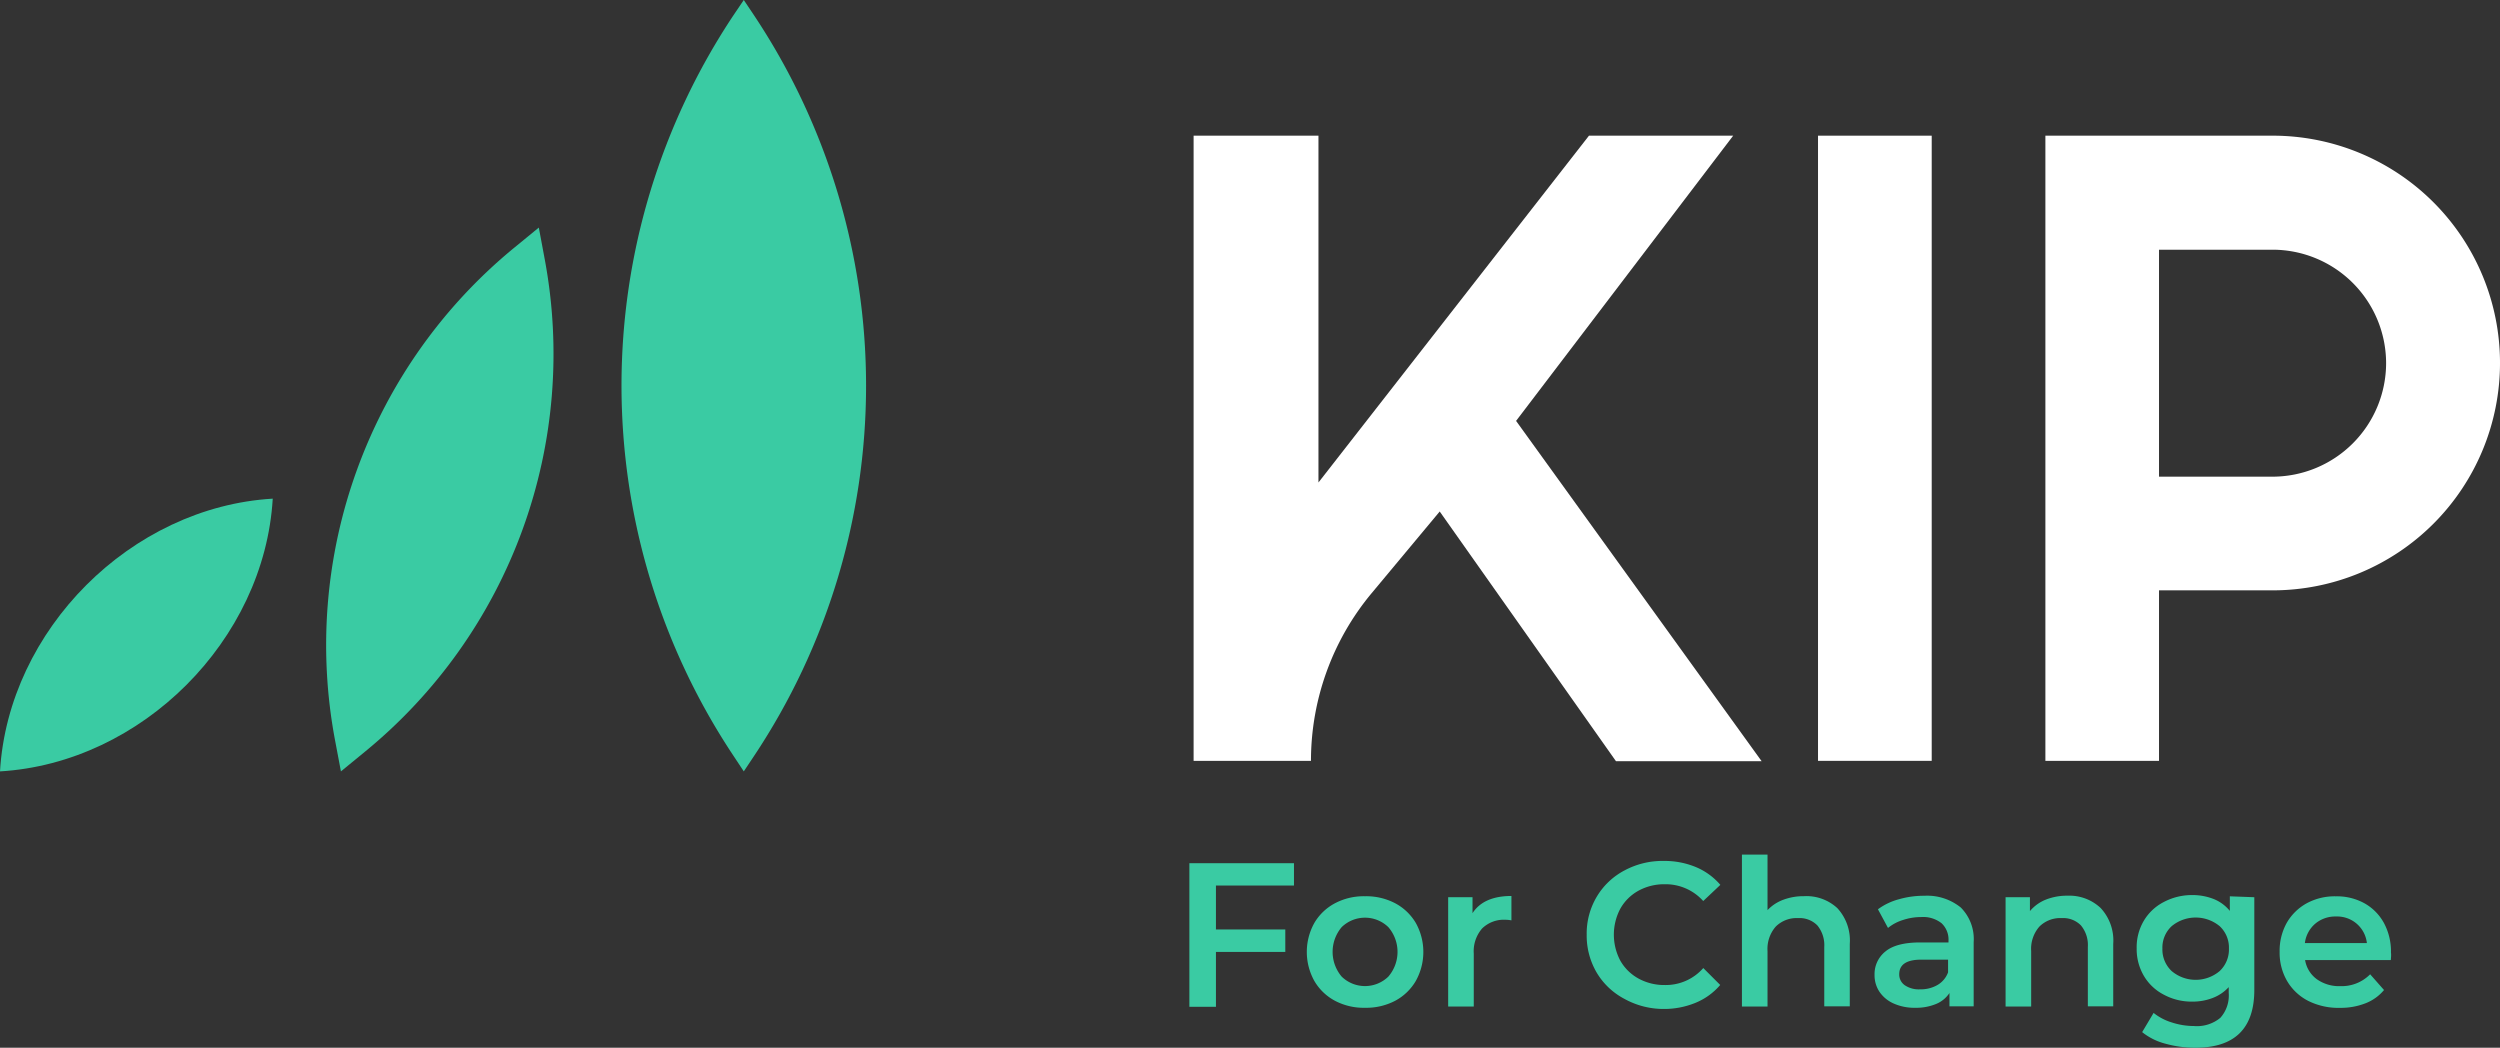 <svg xmlns="http://www.w3.org/2000/svg" id="Layer_1" data-name="Layer 1" viewBox="0 0 360.42 151.05"><rect x="0" y="0" width="360.42" height="151.05" fill="#333333" stroke="none"/><defs><style>.cls-1{fill:#3acba3;}.cls-2{fill:#fff;}</style></defs><path class="cls-1" d="M0,111.21H0C1.2,90.79,18.89,73.09,39.32,71.89h0C38.12,92.31,20.42,110,0,111.21Z"></path><path class="cls-1" d="M49.15,111.21l-.85-4.5a74.08,74.08,0,0,1,25.84-71l3.54-2.9.84,4.5a74.1,74.1,0,0,1-25.83,71Z"></path><path class="cls-1" d="M107.23,111.21,105.77,109a96.33,96.33,0,0,1,0-106.84L107.23,0l1.46,2.18a96.33,96.33,0,0,1,0,106.84Z"></path><rect class="cls-2" x="262.1" y="19.56" width="16.39" height="90.13"></rect><path class="cls-2" d="M327.65,19.56H294.88v90.13h16.38V85.11h16.39a32.78,32.78,0,0,0,32.77-32.78h0A32.77,32.77,0,0,0,327.65,19.56ZM344,52.33a16.39,16.39,0,0,1-16.39,16.39H311.26V36h16.39A16.38,16.38,0,0,1,344,52.33Z"></path><path class="cls-2" d="M249.87,19.56H229.08l-39,50v-50h-18v90.13H189a37.78,37.78,0,0,1,8.76-24.19l9.8-11.76,25.41,36h21l-35.4-49.06Z"></path><path class="cls-1" d="M175.3,127.67V134h10v3.24h-10v7.91h-3.83V124.45h15.08v3.22Z"></path><path class="cls-1" d="M192.48,144.29a7.5,7.5,0,0,1-3-2.88,8.59,8.59,0,0,1,0-8.34,7.52,7.52,0,0,1,3-2.86,8.88,8.88,0,0,1,4.3-1,9,9,0,0,1,4.34,1,7.58,7.58,0,0,1,3,2.86,8.59,8.59,0,0,1,0,8.34,7.56,7.56,0,0,1-3,2.88,9,9,0,0,1-4.34,1A8.88,8.88,0,0,1,192.48,144.29Zm7.67-3.49a5.46,5.46,0,0,0,0-7.14,4.83,4.83,0,0,0-6.72,0,5.52,5.52,0,0,0,0,7.14,4.83,4.83,0,0,0,6.72,0Z"></path><path class="cls-1" d="M217.9,129.17v3.52a4.66,4.66,0,0,0-.86-.09,4.47,4.47,0,0,0-3.36,1.25,5,5,0,0,0-1.21,3.62v7.64h-3.69V129.35h3.51v2.3Q213.88,129.18,217.9,129.17Z"></path><path class="cls-1" d="M234.18,144a10.13,10.13,0,0,1-4-3.8,10.54,10.54,0,0,1-1.43-5.46,10.39,10.39,0,0,1,1.45-5.46,10.13,10.13,0,0,1,4-3.79,11.55,11.55,0,0,1,5.65-1.37,11.76,11.76,0,0,1,4.63.88,9.41,9.41,0,0,1,3.54,2.57l-2.47,2.33a7.26,7.26,0,0,0-5.53-2.42,7.72,7.72,0,0,0-3.8.93A6.73,6.73,0,0,0,233.6,131a8,8,0,0,0,0,7.5,6.73,6.73,0,0,0,2.63,2.58,7.72,7.72,0,0,0,3.8.93,7.19,7.19,0,0,0,5.53-2.45L248,142a9.34,9.34,0,0,1-3.55,2.57,11.93,11.93,0,0,1-4.65.89A11.66,11.66,0,0,1,234.18,144Z"></path><path class="cls-1" d="M264.88,130.92a6.86,6.86,0,0,1,1.8,5.16v9H263v-8.56a4.47,4.47,0,0,0-1-3.11,3.61,3.61,0,0,0-2.78-1.05,4.26,4.26,0,0,0-3.22,1.23,4.89,4.89,0,0,0-1.18,3.52v8h-3.69v-21.9h3.69v8a6,6,0,0,1,2.26-1.49,8.39,8.39,0,0,1,3-.52A6.56,6.56,0,0,1,264.88,130.92Z"></path><path class="cls-1" d="M282.69,130.84a6.44,6.44,0,0,1,1.85,5v9.24h-3.49v-1.92a4.22,4.22,0,0,1-1.93,1.58,7.49,7.49,0,0,1-3,.55,7.33,7.33,0,0,1-3.1-.61,4.82,4.82,0,0,1-2.05-1.68,4.28,4.28,0,0,1-.72-2.43,4.17,4.17,0,0,1,1.58-3.41q1.57-1.29,5-1.29h4.08v-.23a3.23,3.23,0,0,0-1-2.54,4.29,4.29,0,0,0-2.94-.89,8.29,8.29,0,0,0-2.61.42,6.32,6.32,0,0,0-2.17,1.15l-1.45-2.69a8.89,8.89,0,0,1,3-1.44,13.06,13.06,0,0,1,3.69-.51A7.7,7.7,0,0,1,282.69,130.84ZM279.33,142a3.5,3.5,0,0,0,1.52-1.82v-1.83H277c-2.13,0-3.19.7-3.19,2.1a1.87,1.87,0,0,0,.8,1.59,3.6,3.6,0,0,0,2.21.59A4.8,4.8,0,0,0,279.33,142Z"></path><path class="cls-1" d="M302.86,130.92a6.86,6.86,0,0,1,1.8,5.16v9H301v-8.56a4.43,4.43,0,0,0-1-3.11,3.59,3.59,0,0,0-2.77-1.05,4.26,4.26,0,0,0-3.22,1.23,4.85,4.85,0,0,0-1.18,3.52v8h-3.69V129.35h3.51v2a5.81,5.81,0,0,1,2.31-1.66,8.3,8.3,0,0,1,3.12-.56A6.57,6.57,0,0,1,302.86,130.92Z"></path><path class="cls-1" d="M325,129.35v13.37q0,8.33-8.5,8.33a16,16,0,0,1-4.31-.58,9,9,0,0,1-3.36-1.67l1.65-2.77a7.85,7.85,0,0,0,2.61,1.37,10.36,10.36,0,0,0,3.2.52,5.3,5.3,0,0,0,3.81-1.18,4.82,4.82,0,0,0,1.21-3.6v-.83a6,6,0,0,1-2.3,1.56,8,8,0,0,1-3,.53,8.42,8.42,0,0,1-4.06-1,7.12,7.12,0,0,1-2.86-2.69,7.59,7.59,0,0,1-1.05-4,7.5,7.5,0,0,1,1.05-4,7.14,7.14,0,0,1,2.86-2.67,8.65,8.65,0,0,1,4.06-1,8.36,8.36,0,0,1,3.11.56,5.77,5.77,0,0,1,2.35,1.72v-2.1ZM320,140a4.26,4.26,0,0,0,1.34-3.26,4.2,4.2,0,0,0-1.34-3.22,5.43,5.43,0,0,0-6.91,0,4.2,4.2,0,0,0-1.34,3.22,4.26,4.26,0,0,0,1.34,3.26,5.37,5.37,0,0,0,6.91,0Z"></path><path class="cls-1" d="M344.68,138.41H332.32a4.28,4.28,0,0,0,1.69,2.76,5.56,5.56,0,0,0,3.41,1,5.75,5.75,0,0,0,4.28-1.71l2,2.27a6.58,6.58,0,0,1-2.69,1.92,9.82,9.82,0,0,1-3.66.65,9.71,9.71,0,0,1-4.57-1,7.47,7.47,0,0,1-3.06-2.88,8.1,8.1,0,0,1-1.07-4.18,8.28,8.28,0,0,1,1-4.15,7.5,7.5,0,0,1,2.91-2.87,8.48,8.48,0,0,1,4.19-1,8.25,8.25,0,0,1,4.12,1,7.24,7.24,0,0,1,2.83,2.87,8.66,8.66,0,0,1,1,4.26C344.74,137.58,344.72,137.94,344.68,138.41Zm-10.9-5.24a4.37,4.37,0,0,0-1.49,2.79h8.94a4.31,4.31,0,0,0-4.46-3.83A4.46,4.46,0,0,0,333.78,133.17Z"></path></svg>
